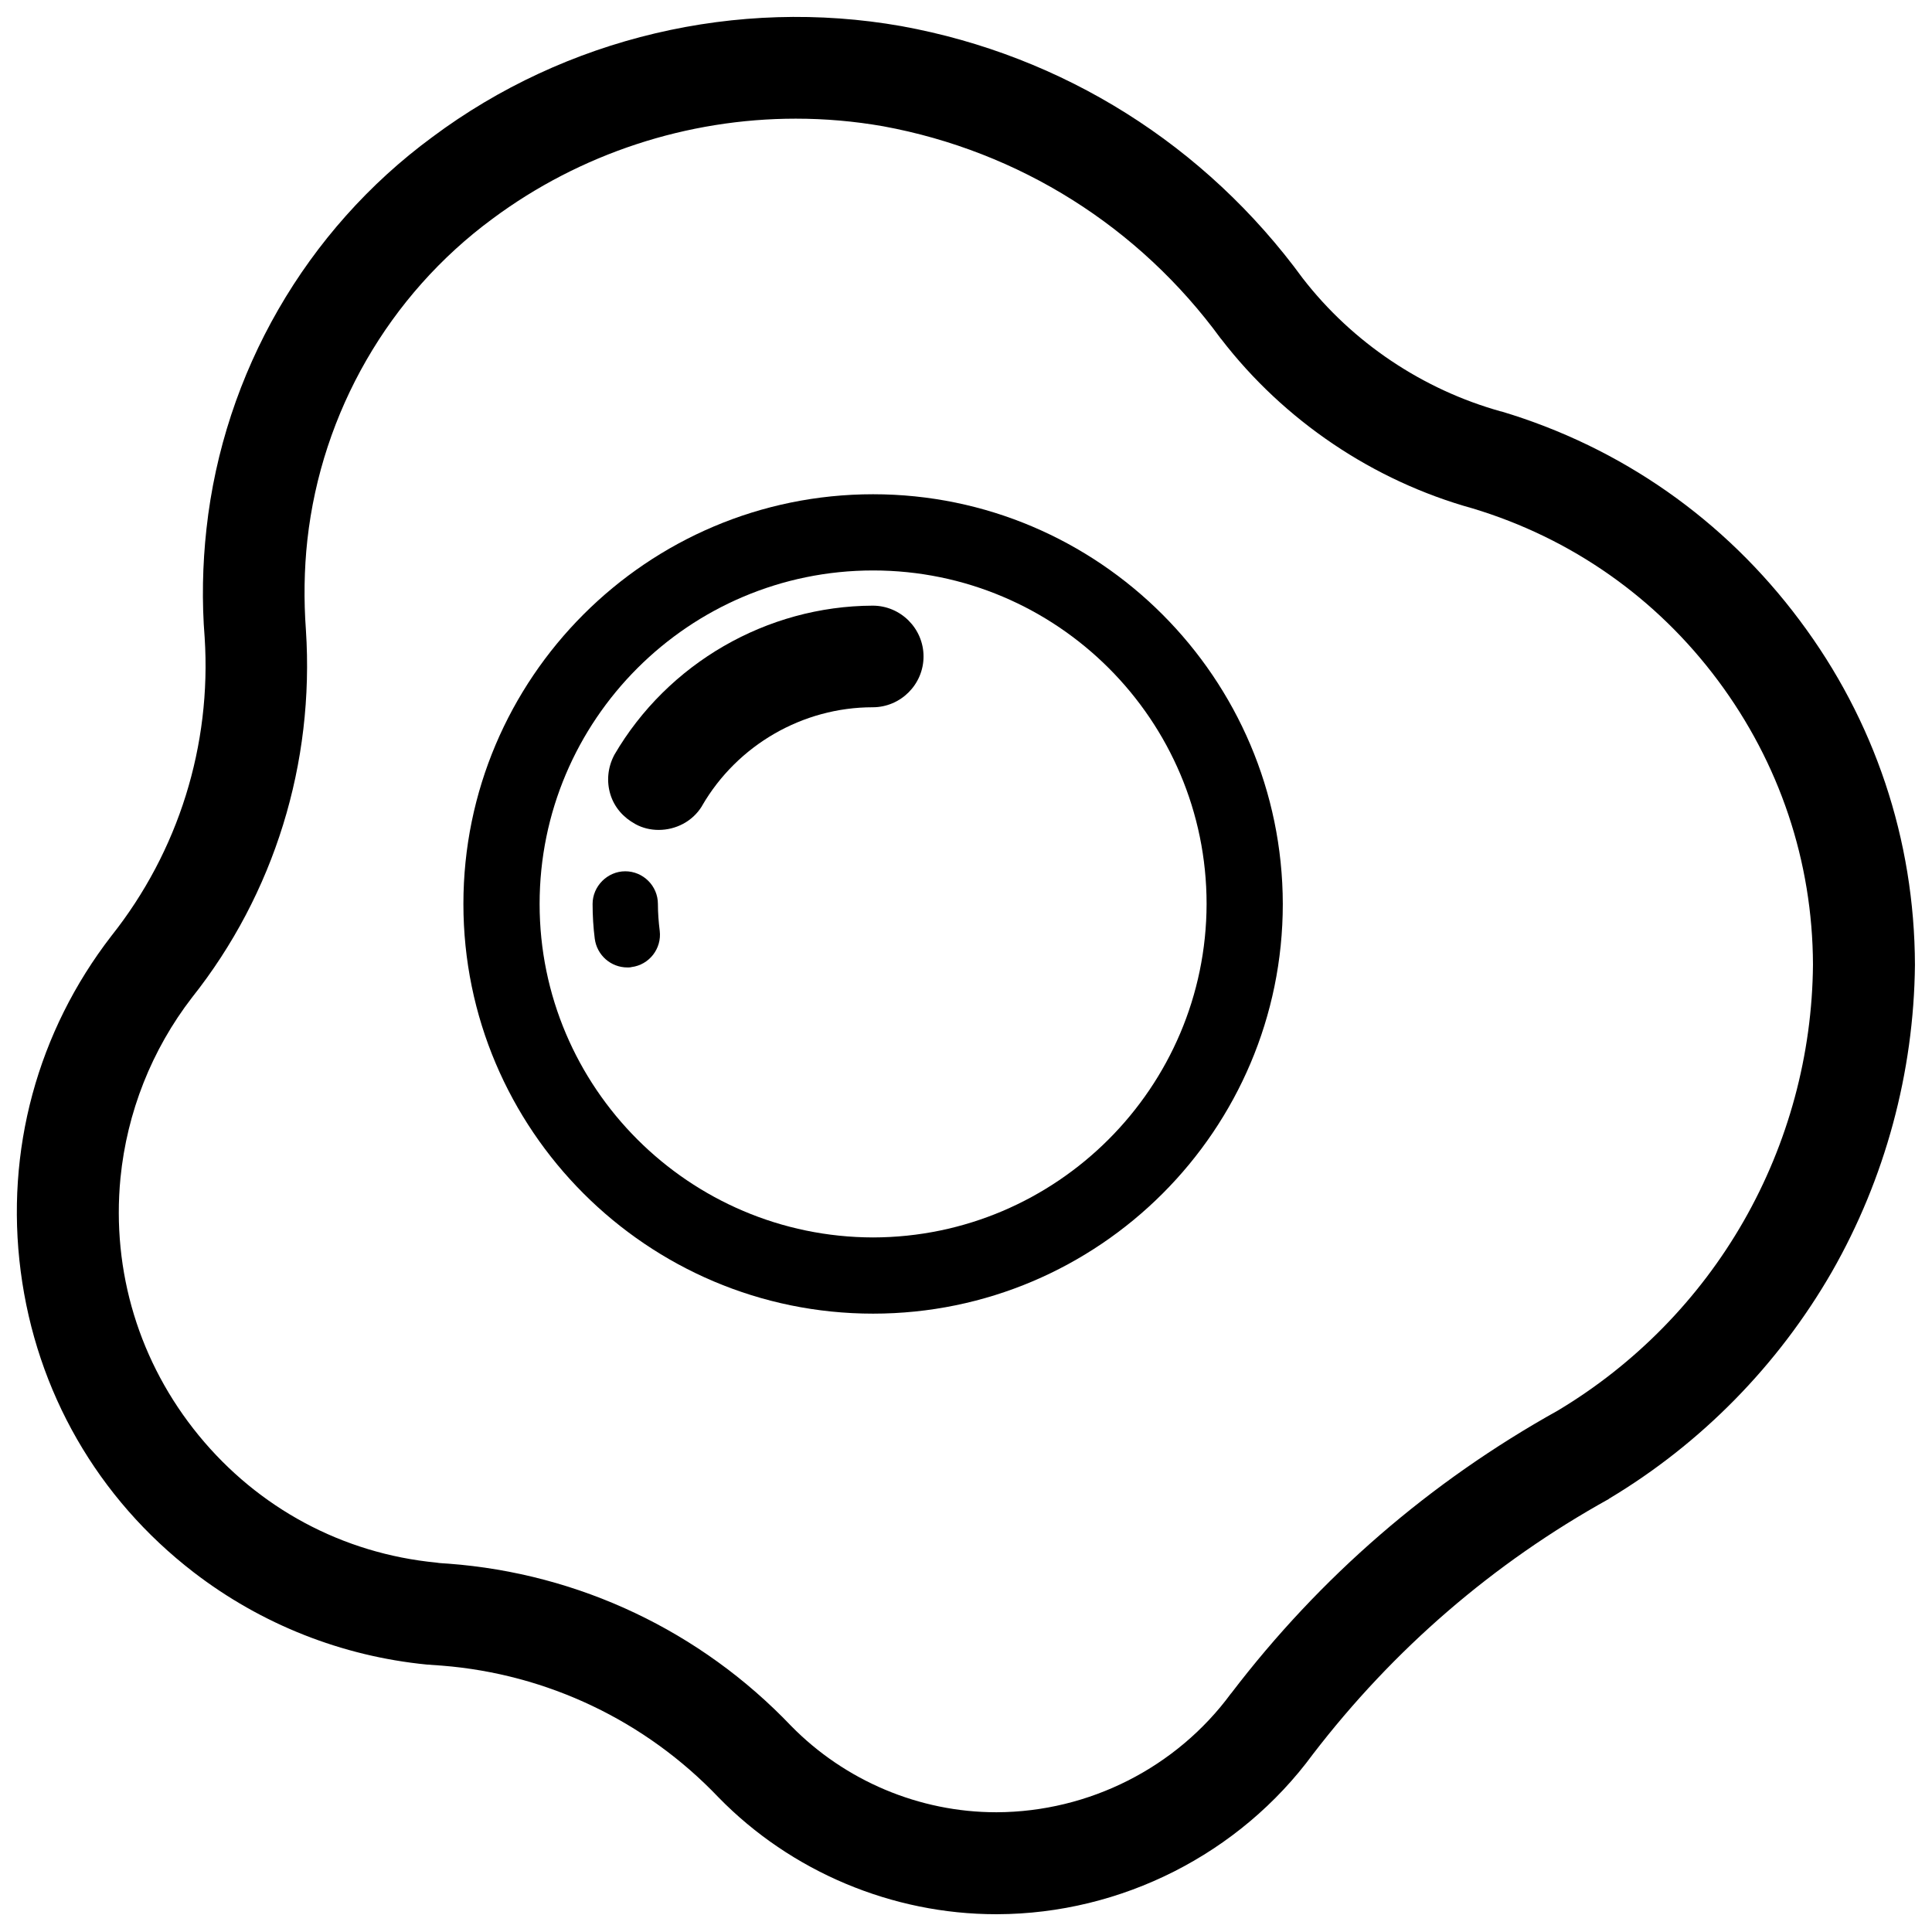 <?xml version="1.0" encoding="utf-8"?>
<!-- Generator: Adobe Illustrator 28.0.0, SVG Export Plug-In . SVG Version: 6.00 Build 0)  -->
<svg version="1.1" id="Icons" xmlns="http://www.w3.org/2000/svg" xmlns:xlink="http://www.w3.org/1999/xlink" x="0px" y="0px"
	 viewBox="0 0 532.4 532.3" style="enable-background:new 0 0 532.4 532.3;" xml:space="preserve">
<path d="M495.9,170.9c-20.7-27.7-49.1-47.6-82.1-57.5l-0.1,0c-21.6-6-41-19-54.7-36.7C332.2,40,293,15.3,248.4,7.2
	c-45.3-8-92.5,3.1-129.3,30.6c-34.8,25.6-57.5,65-62.2,107.9c-1.1,9.9-1.3,20.1-0.5,30c1.9,29.7-7.2,58.9-25.7,82.2
	c-20.4,26.4-29.3,59.2-25,92.4s21.2,62.6,47.7,83c18.6,14.3,40.8,23.1,64.2,25.4c1.4,0.1,2.8,0.2,4.2,0.3
	c29,2.3,56.1,15.2,76.2,36.3c20,20.5,47.9,32.2,76.5,32.2c0.1,0,0.2,0,0.3,0c34.2-0.1,66.8-16.6,87-44.1
	c22.2-28.9,49.6-52.6,81.5-70.3l0.1-0.1c25.4-15.2,46.6-36.8,61.4-62.5c14.7-25.7,22.6-55,22.9-84.6
	C527.6,231.4,516.6,198.5,495.9,170.9L495.9,170.9z M84.3,173.6c-0.6-8.2-0.5-16.6,0.4-24.8c3.9-35.2,22.5-67.5,51-88.5
	c24.2-18,53.7-27.6,83.6-27.6c8.1,0,16.1,0.7,24.1,2.1c37.5,6.9,70.5,27.7,93,58.5l0.1,0.1c17.3,22.5,41.9,39.1,69.3,46.7
	c27.2,8.2,50.6,24.6,67.6,47.4c17,22.8,26.1,49.9,26.2,78.3c-0.2,24.8-6.8,49.2-19.1,70.7c-12.3,21.5-30,39.5-51.2,52.2
	c-35.2,19.6-65.5,45.8-90,77.9l-0.1,0.1c-15,20.4-39.1,32.6-64.5,32.7h-0.2c-21.2,0-41.7-8.7-56.5-23.8
	c-24.9-26.1-58.4-42-94.4-44.7c-1.1-0.1-2.3-0.1-3.4-0.3c-25.8-2.5-49-15-65.4-35c-16.4-20-24.1-45.2-21.6-71
	c1.8-18.1,8.6-35.3,19.7-49.7C75.6,246.3,86.7,210.3,84.3,173.6L84.3,173.6z"/>
<path d="M240.6,362c62.3,0,112.9-50.7,112.9-112.9c-0.1-62.2-50.7-112.9-112.9-112.9l0,0c-62.3,0-112.9,50.7-112.9,112.9
	S178.3,362,240.6,362L240.6,362z M148.7,249.1c0-50.7,41.2-91.9,91.9-91.9s91.9,41.2,91.9,91.9c-0.1,50.6-41.3,91.8-91.9,91.9
	C189.9,340.9,148.7,299.7,148.7,249.1L148.7,249.1z"/>
<path d="M175.1,227.1c2,1.1,4.2,1.6,6.4,1.6c4.7,0,9.3-2.3,11.9-6.5l0.1-0.2c9.7-16.7,27.7-27.1,47-27.1c7.7,0,14-6.3,14-14
	s-6.3-14-14-14h0c-29.2,0.1-56.5,15.9-71.2,41.1l-0.1,0.2c-1.7,3.3-2.1,7.1-1,10.7S171.8,225.3,175.1,227.1L175.1,227.1z"/>
<path d="M181.8,256.5c-0.3-2.4-0.5-4.9-0.5-7.4c0-5-4.1-9-9-9s-9,4.1-9,9c0,3.2,0.2,6.5,0.6,9.6c0.6,4.5,4.4,7.9,9,7.9
	c0.4,0,0.8,0,1.1-0.1C178.9,265.9,182.4,261.4,181.8,256.5L181.8,256.5z"/>
</svg>
